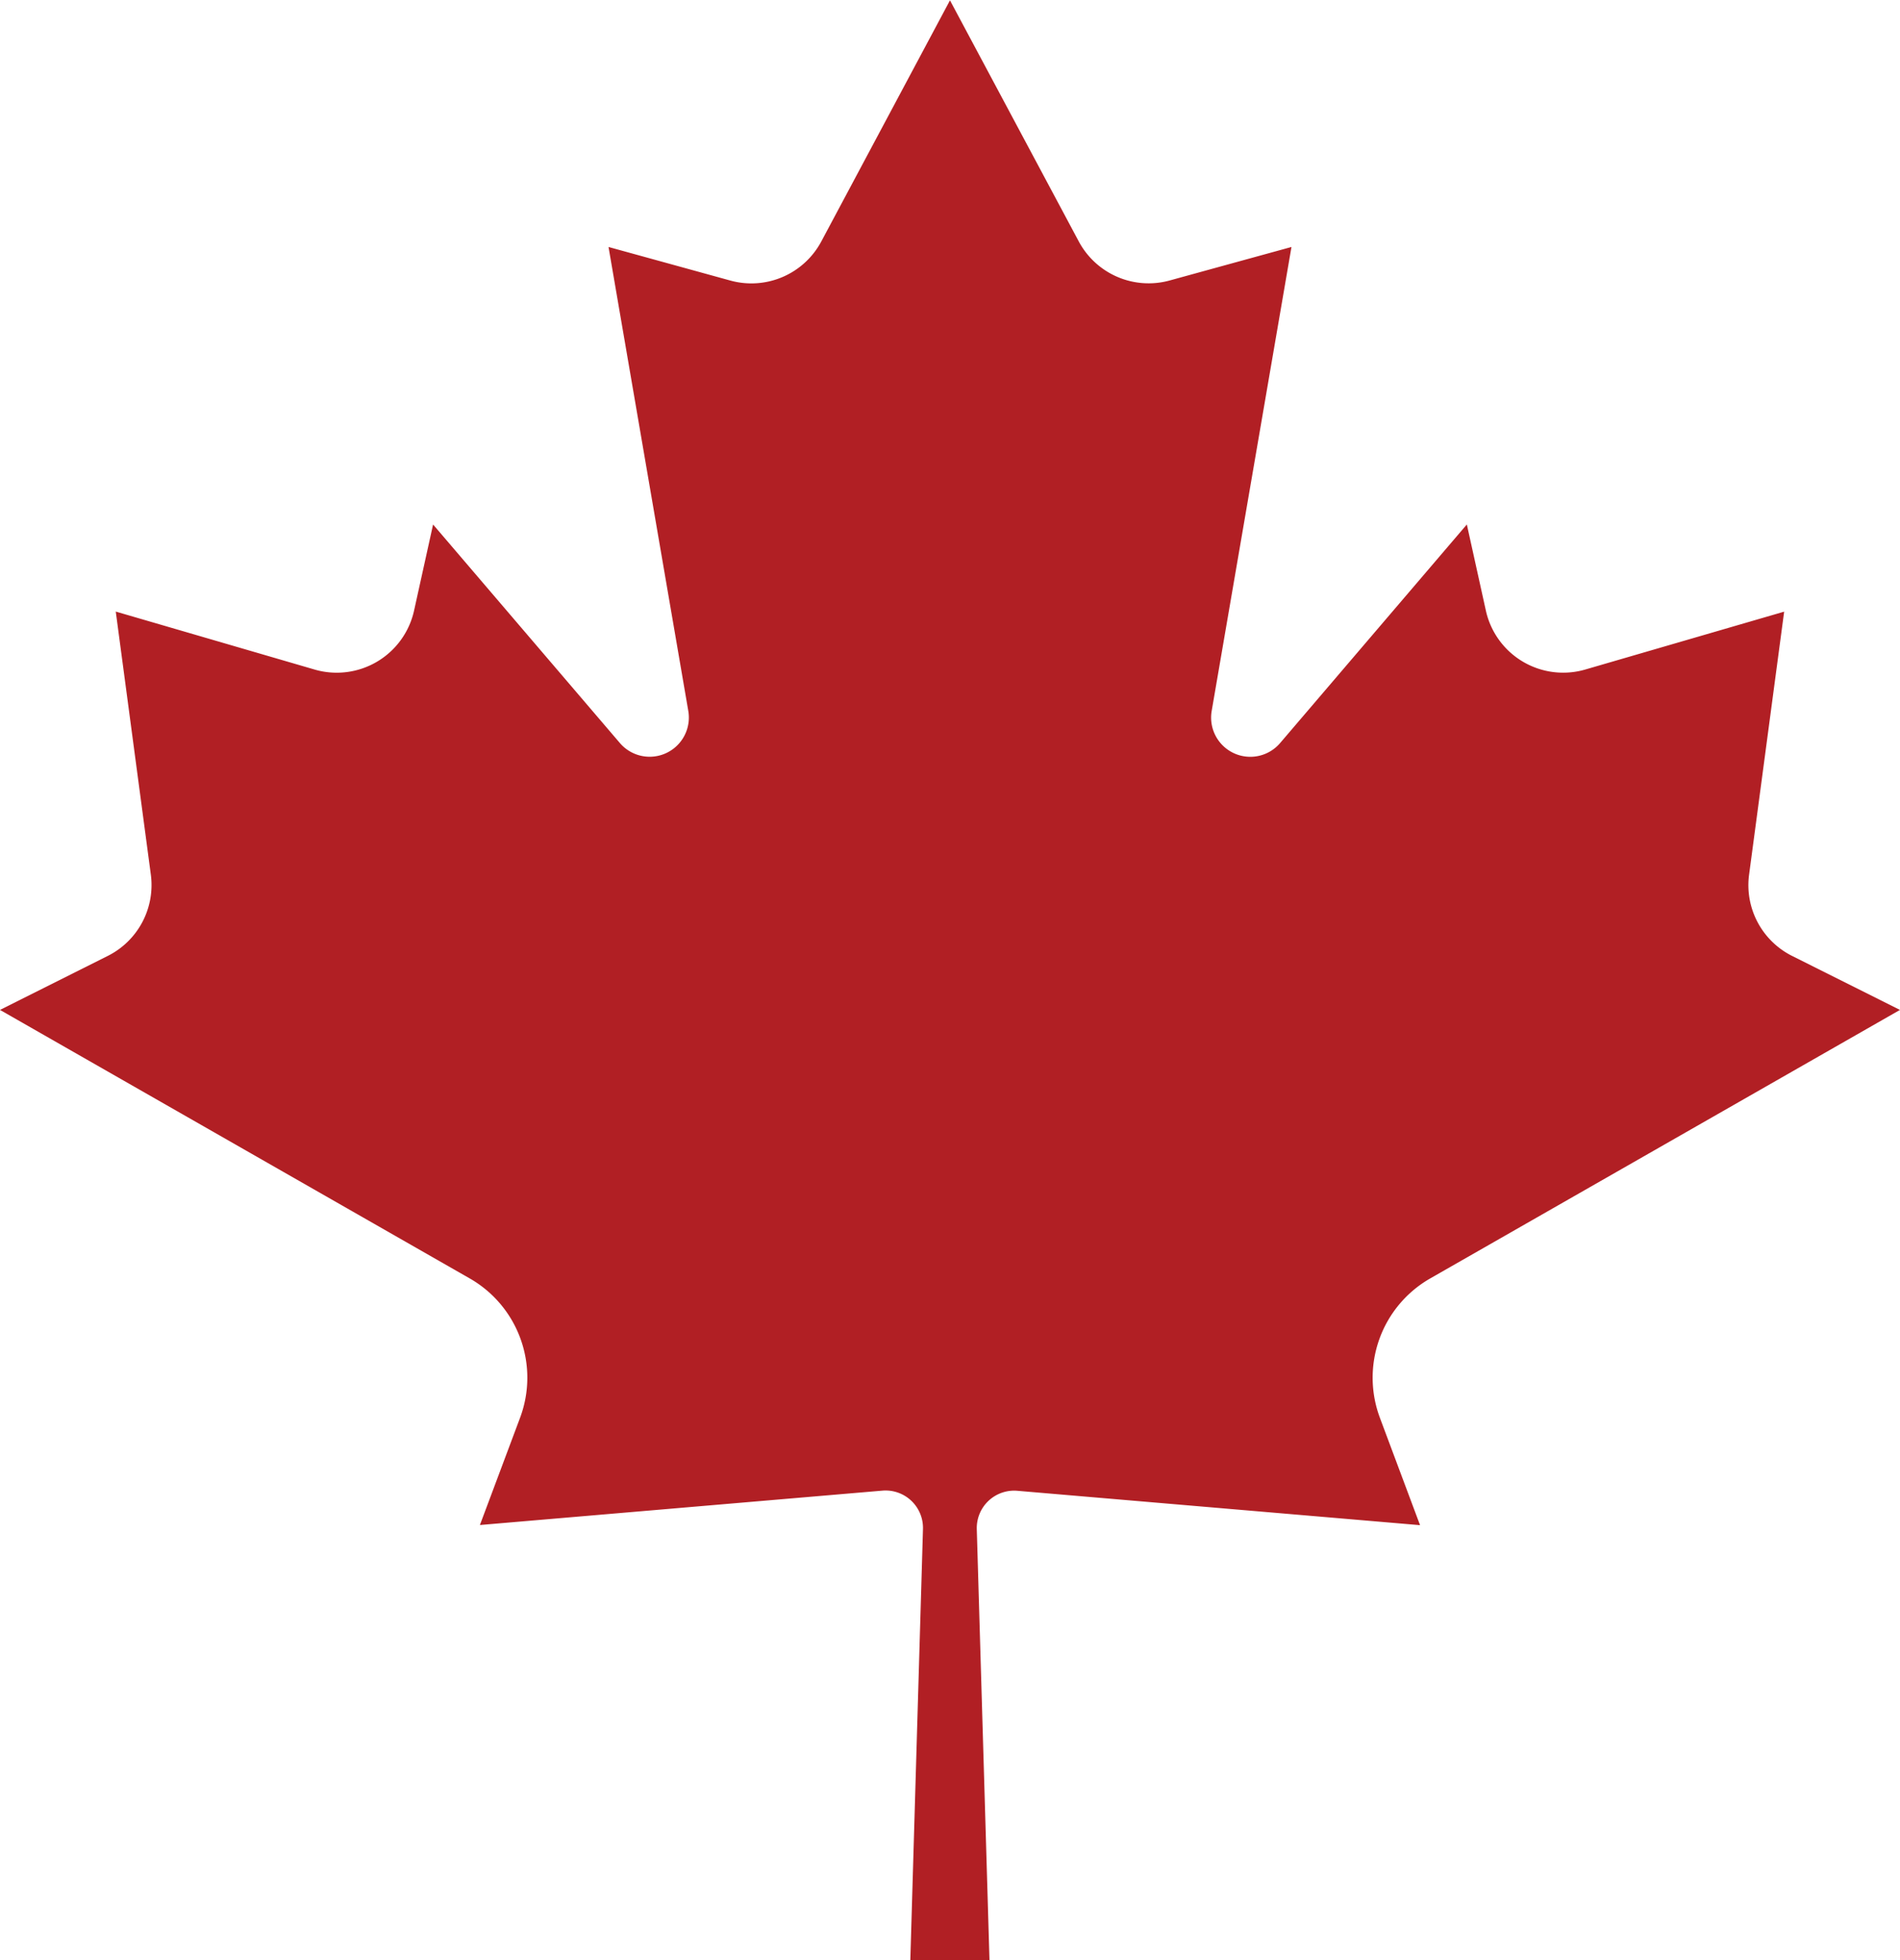<?xml version="1.0" encoding="UTF-8"?>
<svg xmlns="http://www.w3.org/2000/svg" id="Layer_1" data-name="Layer 1" viewBox="0 0 48.483 50">
  <defs>
    <style>
      .cls-1 {
        fill: #b11f24;
      }
    </style>
  </defs>
  <title>maple-leaf</title>
  <path class="cls-1" d="M37.255,32.61l11.986-6.849-2.75-1.376a2.019,2.019,0,0,1-1.1-2.073l.895-6.71-5.074,1.476a2.02,2.02,0,0,1-2.537-1.5l-.486-2.2-4.765,5.576a1,1,0,0,1-1.746-.819L33.714,6.3,30.6,7.156a2.022,2.022,0,0,1-2.315-1L25,.009V0l0,.005,0,0V.009L21.717,6.158a2.022,2.022,0,0,1-2.315,1L16.287,6.3l2.035,11.832a1,1,0,0,1-1.747.819L11.81,13.379l-.486,2.2a2.021,2.021,0,0,1-2.537,1.5L3.713,15.6l.895,6.71a2.021,2.021,0,0,1-1.1,2.074L.759,25.761,12.745,32.61a2.916,2.916,0,0,1,1.285,3.554L13.005,38.9l10.271-.877a.955.955,0,0,1,1.035.979L23.988,50h2.02l-.324-10.994a.954.954,0,0,1,1.035-.979l10.276.877-1.025-2.74A2.917,2.917,0,0,1,37.255,32.61Z" transform="translate(-0.759)"></path>
</svg>
